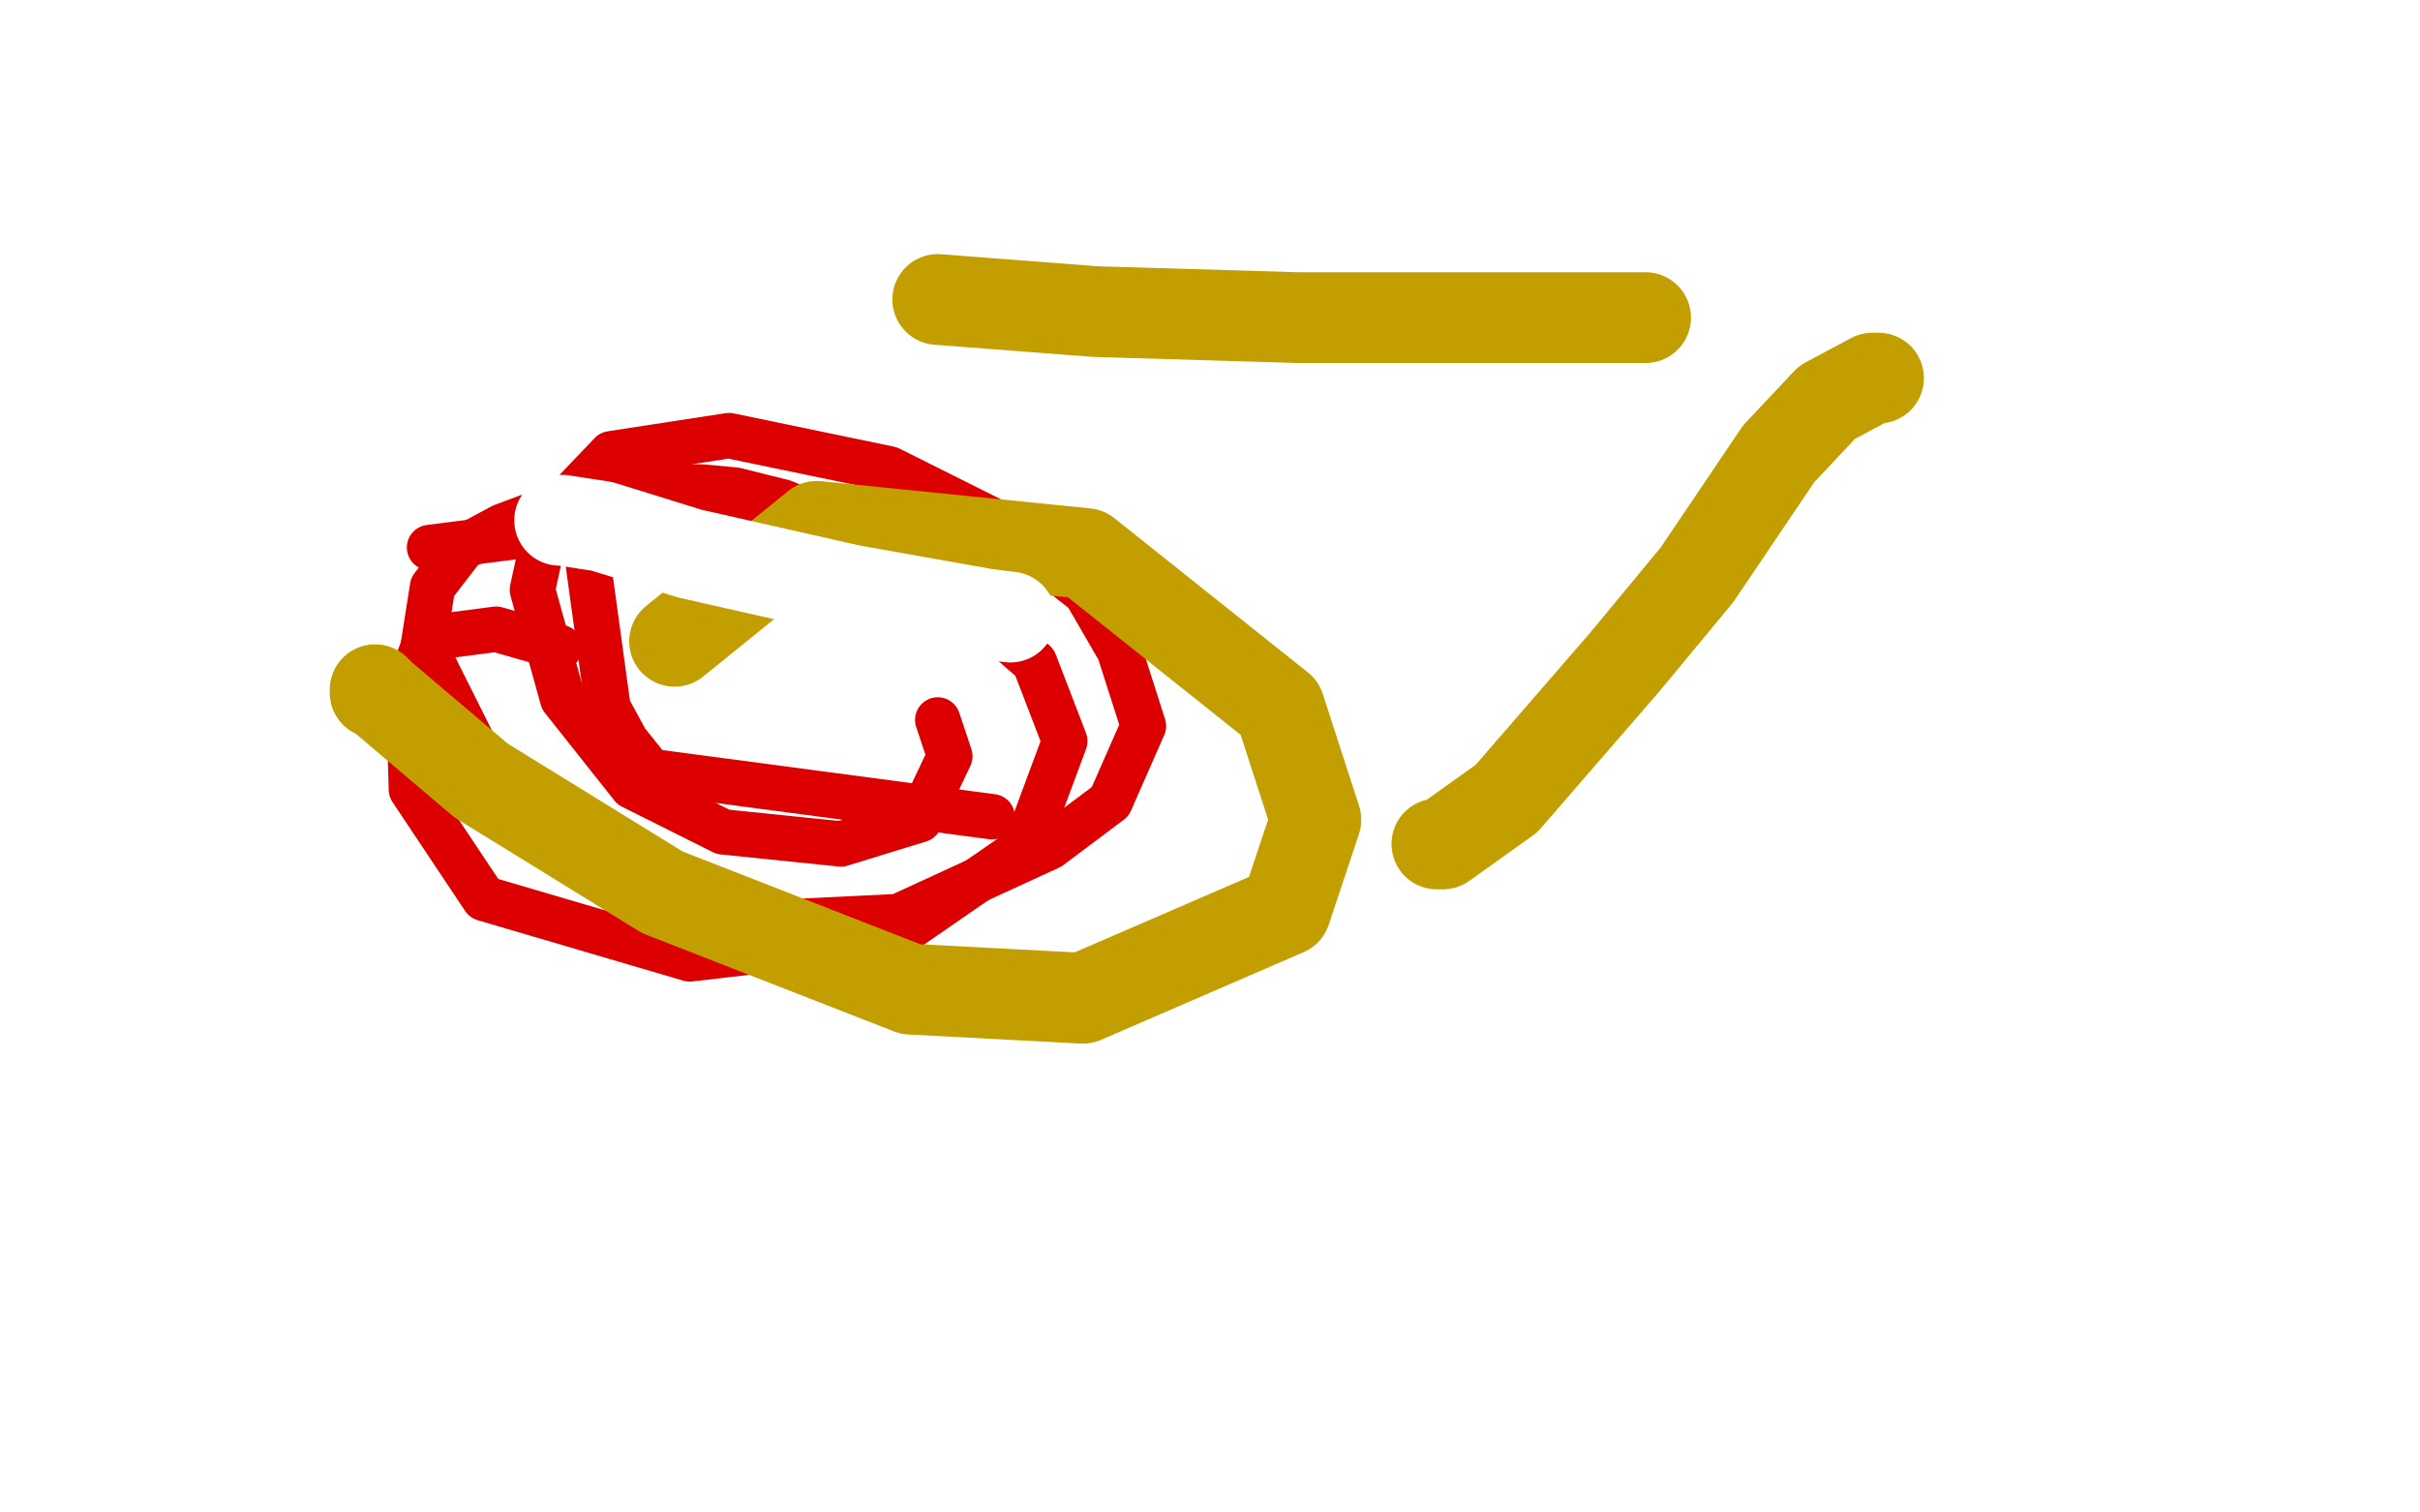 <?xml version="1.0" standalone="no"?>
<!DOCTYPE svg PUBLIC "-//W3C//DTD SVG 1.1//EN"
"http://www.w3.org/Graphics/SVG/1.1/DTD/svg11.dtd">

<svg width="800" height="500" version="1.1" xmlns="http://www.w3.org/2000/svg" xmlns:xlink="http://www.w3.org/1999/xlink" style="stroke-antialiasing: false"><desc>This SVG has been created on https://colorillo.com/</desc><rect x='0' y='0' width='800' height='500' style='fill: rgb(255,255,255); stroke-width:0' /><polyline points="142,181 252,167 252,167 241,165 241,165 229,165 229,165 218,165 218,165 210,167 210,167 203,171 203,171 198,177 198,177 194,183 194,183 201,234 201,234 207,245 207,245 215,255 215,255 328,270 328,270" style="fill: none; stroke: #dc0000; stroke-width: 15; stroke-linejoin: round; stroke-linecap: round; stroke-antialiasing: false; stroke-antialias: 0; opacity: 1.0"/>
<polyline points="266,169 259,166 259,166 243,162 243,162 232,161 232,161 219,161 219,161 204,162 204,162 182,168 182,168 166,174 166,174 153,181 153,181 143,194 143,194 140,213 140,213 160,253 160,253 178,275 178,275 210,299 210,299 235,306 235,306 297,303 297,303 347,280 347,280 367,265 367,265 378,240 378,240 370,215 370,215 359,196 359,196 330,173 330,173 294,155 294,155 241,144 241,144 202,150 202,150 181,172 181,172 176,195 176,195 186,231 186,231 209,260 209,260 239,275 239,275 278,279 278,279 304,271 304,271 314,250 314,250 310,238 310,238" style="fill: none; stroke: #dc0000; stroke-width: 15; stroke-linejoin: round; stroke-linecap: round; stroke-antialiasing: false; stroke-antialias: 0; opacity: 1.0"/>
<circle cx="231.5" cy="213.5" r="7" style="fill: #dc0000; stroke-antialiasing: false; stroke-antialias: 0; opacity: 1.0"/>
<polyline points="185,214 164,208 164,208 141,211 141,211 135,227 135,227 136,261 136,261 160,297 160,297 228,317 228,317 297,309 297,309 339,280 339,280 352,245 352,245 342,219 342,219 311,192 311,192 294,183 294,183" style="fill: none; stroke: #dc0000; stroke-width: 15; stroke-linejoin: round; stroke-linecap: round; stroke-antialiasing: false; stroke-antialias: 0; opacity: 1.0"/>
<polyline points="124,229 124,228 124,228 126,230 126,230 159,258 159,258 219,295 219,295 301,327 301,327 358,330 358,330 425,301 425,301 435,271 435,271 423,234 423,234 359,183 359,183 270,174 270,174 223,212 223,212" style="fill: none; stroke: #c39e00; stroke-width: 30; stroke-linejoin: round; stroke-linecap: round; stroke-antialiasing: false; stroke-antialias: 0; opacity: 1.0"/>
<polyline points="621,125 619,125 619,125 604,133 604,133 588,150 588,150 561,190 561,190 537,219 537,219 498,264 498,264 477,279 477,279 475,279 475,279" style="fill: none; stroke: #c39e00; stroke-width: 30; stroke-linejoin: round; stroke-linecap: round; stroke-antialiasing: false; stroke-antialias: 0; opacity: 1.0"/>
<polyline points="544,105 543,105 543,105 531,105 531,105 499,105 499,105 429,105 429,105 362,103 362,103 310,99 310,99" style="fill: none; stroke: #c39e00; stroke-width: 30; stroke-linejoin: round; stroke-linecap: round; stroke-antialiasing: false; stroke-antialias: 0; opacity: 1.0"/>
<polyline points="185,172 186,172 186,172 199,174 199,174 228,183 228,183 281,195 281,195 326,203 326,203 334,204 334,204" style="fill: none; stroke: #ffffff; stroke-width: 30; stroke-linejoin: round; stroke-linecap: round; stroke-antialiasing: false; stroke-antialias: 0; opacity: 1.0"/>
</svg>
